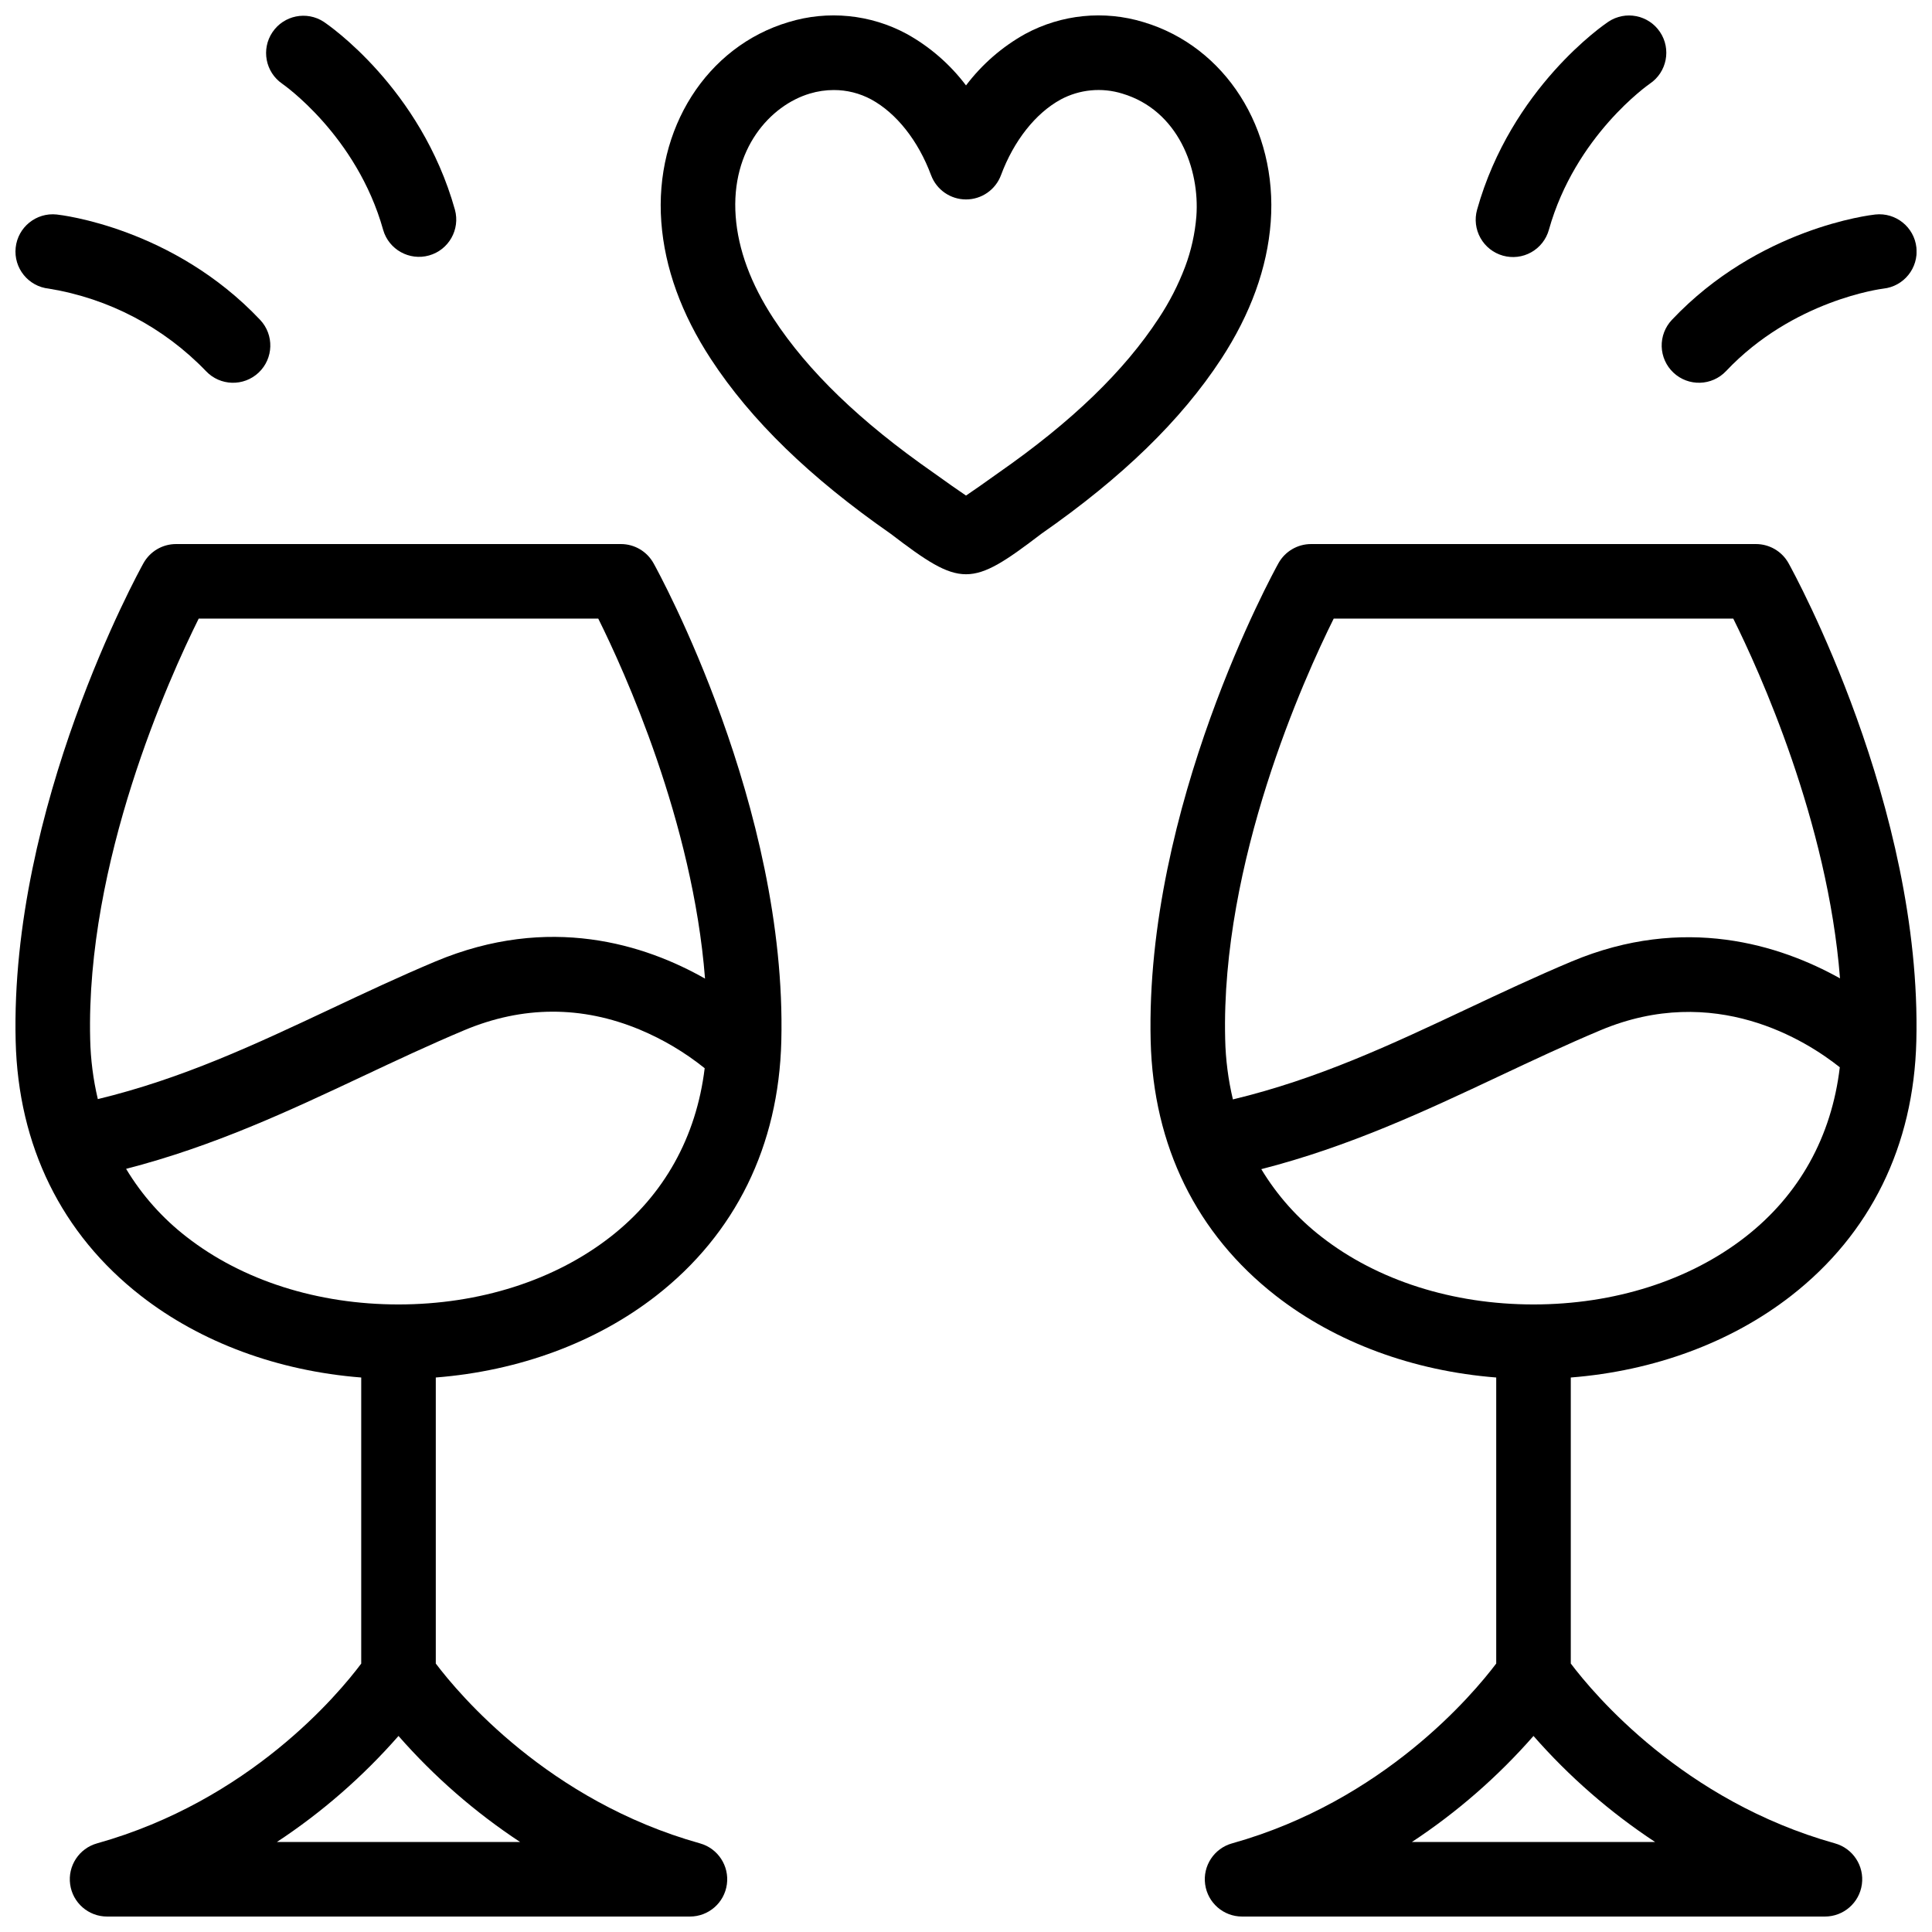<?xml version="1.0" encoding="UTF-8"?>
<!-- The Best Svg Icon site in the world: iconSvg.co, Visit us! https://iconsvg.co -->
<svg width="800px" height="800px" version="1.1" viewBox="144 144 512 512" xmlns="http://www.w3.org/2000/svg">
 <defs>
  <clipPath id="g">
   <path d="m148.09 200h67.906v46h-67.906z"/>
  </clipPath>
  <clipPath id="f">
   <path d="m214 148.09h51v64.906h-51z"/>
  </clipPath>
  <clipPath id="e">
   <path d="m584 200h67.902v46h-67.902z"/>
  </clipPath>
  <clipPath id="d">
   <path d="m535 148.09h51v64.906h-51z"/>
  </clipPath>
  <clipPath id="c">
   <path d="m148.09 288h203.91v363.9h-203.91z"/>
  </clipPath>
  <clipPath id="b">
   <path d="m448 288h203.9v363.9h-203.9z"/>
  </clipPath>
  <clipPath id="a">
   <path d="m319 148.09h162v148.91h-162z"/>
  </clipPath>
 </defs>
 <g>
  <g clip-path="url(#g)">
   <path d="m156.93 220.49c15.879 2.586 30.492 10.254 41.648 21.852 3.746 3.969 9.996 4.144 13.965 0.402 3.965-3.746 4.144-10 0.402-13.969-23.027-24.379-52.668-27.797-53.918-27.93-5.426-0.578-10.293 3.352-10.871 8.773-0.582 5.426 3.348 10.293 8.773 10.871z"/>
  </g>
  <g clip-path="url(#f)">
   <path d="m218.78 166.18c0.195 0.137 19.73 13.676 26.758 38.727h-0.004c1.496 5.223 6.934 8.258 12.164 6.793 5.234-1.469 8.297-6.887 6.859-12.129-9.055-32.289-33.707-49.09-34.754-49.789-4.527-2.957-10.59-1.73-13.605 2.758-3.019 4.488-1.867 10.566 2.582 13.641z"/>
  </g>
  <g clip-path="url(#e)">
   <path d="m587.46 242.74c3.965 3.746 10.219 3.566 13.965-0.398 17.777-18.824 41.234-21.801 41.688-21.855 5.422-0.586 9.344-5.461 8.754-10.887-0.59-5.422-5.465-9.344-10.887-8.754-1.25 0.133-30.891 3.551-53.918 27.93-1.801 1.906-2.769 4.449-2.695 7.066 0.078 2.617 1.188 5.102 3.094 6.898z"/>
  </g>
  <g clip-path="url(#d)">
   <path d="m542.29 211.75c2.523 0.711 5.227 0.391 7.508-0.895 2.285-1.285 3.969-3.426 4.672-5.949 6.988-24.926 26.371-38.461 26.75-38.723 4.527-3.047 5.734-9.184 2.691-13.711-3.043-4.531-9.184-5.734-13.711-2.691-1.043 0.699-25.703 17.5-34.758 49.789v0.004c-0.707 2.519-0.383 5.223 0.902 7.504 1.285 2.285 3.422 3.965 5.945 4.672z"/>
  </g>
  <g clip-path="url(#c)">
   <path d="m308.56 288.18h-117.91c-3.59 0-6.898 1.949-8.641 5.086-1.445 2.606-35.398 64.535-33.859 126.63 0.688 27.773 12.156 51.109 33.16 67.484 15.906 12.398 36.363 19.938 58.418 21.672v75.82c-6.086 8.125-29.574 36.309-70.016 47.641-4.754 1.332-7.793 5.969-7.121 10.859 0.672 4.891 4.852 8.535 9.789 8.531h154.46c4.938 0 9.117-3.641 9.789-8.531s-2.367-9.527-7.121-10.859c-40.207-11.262-63.898-39.551-70.02-47.66v-75.801c22.051-1.738 42.508-9.277 58.41-21.672 21.008-16.375 32.473-39.707 33.16-67.484 1.543-62.098-32.414-124.03-33.859-126.63h-0.004c-1.742-3.137-5.043-5.082-8.633-5.086zm-26.723 343.97h-64.461c11.957-7.879 22.797-17.332 32.23-28.102 9.438 10.77 20.277 20.223 32.23 28.102zm23.91-160.35c-14.805 11.539-34.742 17.891-56.145 17.891-21.402 0.004-41.344-6.352-56.145-17.891-6.422-4.965-11.859-11.086-16.039-18.043 23.254-5.992 43.25-15.387 62.676-24.523 8.738-4.113 17.777-8.363 26.926-12.207 15.492-6.508 31.156-6.559 46.551-0.152h-0.004c6.176 2.582 11.957 6.023 17.18 10.215-2.223 18.27-10.77 33.621-25 44.711zm-46.383-72.992c-9.531 4.004-18.758 8.344-27.684 12.547-20.148 9.48-39.316 18.488-61.758 23.922h0.004c-1.23-5.203-1.91-10.52-2.027-15.867-1.168-47.012 21.008-95.887 28.758-111.47h105.89c6.875 13.816 25.055 53.77 28.293 95.402-15.812-8.984-41.219-17.246-71.477-4.531z"/>
  </g>
  <g clip-path="url(#b)">
   <path d="m609.35 288.18h-117.91c-3.59 0-6.898 1.949-8.641 5.086-1.445 2.606-35.402 64.535-33.859 126.63 0.688 27.773 12.156 51.109 33.16 67.484 15.906 12.398 36.359 19.934 58.414 21.672v75.801c-6.141 8.137-29.828 36.406-70.016 47.664v-0.004c-4.754 1.332-7.797 5.969-7.121 10.859 0.672 4.891 4.852 8.535 9.789 8.531h154.46c4.938 0 9.117-3.641 9.789-8.531 0.672-4.891-2.371-9.527-7.125-10.859-40.207-11.262-63.898-39.551-70.016-47.664v-75.797c22.051-1.738 42.508-9.277 58.414-21.672 21.008-16.375 32.473-39.711 33.16-67.484 1.543-62.098-32.414-124.03-33.859-126.63-1.742-3.137-5.047-5.082-8.637-5.086zm-26.723 343.97h-64.465c11.957-7.879 22.797-17.332 32.23-28.102 9.438 10.77 20.277 20.223 32.234 28.102zm23.91-160.35c-14.805 11.539-34.742 17.891-56.145 17.891-21.402 0-41.344-6.356-56.145-17.891-6.394-4.945-11.816-11.035-15.992-17.961 23.375-5.992 43.457-15.426 62.965-24.605 8.738-4.113 17.777-8.363 26.922-12.207 30.219-12.695 54.473 2.695 63.422 9.812-2.176 18.379-10.73 33.82-25.027 44.961zm-46.051-72.992c-9.531 4.004-18.758 8.348-27.684 12.547-20.242 9.527-39.496 18.574-62.07 24v0.004c-1.242-5.231-1.93-10.574-2.047-15.949-1.168-47.012 21.008-95.887 28.758-111.47h105.89c6.871 13.809 25.035 53.727 28.289 95.336-15.84-8.836-41.25-17.016-71.141-4.465z"/>
  </g>
  <g clip-path="url(#a)">
   <path d="m447.04 149.86c-10.449-3.188-21.738-2.062-31.348 3.133-6.121 3.406-11.465 8.055-15.688 13.645-4.227-5.598-9.578-10.25-15.711-13.652-9.605-5.188-20.887-6.312-31.324-3.125-21.684 6.461-35.555 28.242-33.715 52.969 0.898 12.152 5.324 24.379 13.156 36.344 10.59 16.191 26.168 31.332 47.625 46.281 18.758 14.34 21.246 14.27 39.941 0 21.453-14.945 37.023-30.09 47.625-46.281 7.824-11.961 12.25-24.191 13.156-36.344 1.824-24.727-12.035-46.504-33.719-52.969zm14.008 51.504v0.004c-0.371 4.57-1.375 9.066-2.988 13.355-1.816 4.793-4.16 9.363-6.992 13.633-9.188 14.035-23.047 27.41-42.379 40.887-3.289 2.367-7.125 5.051-8.684 6.086-1.535-1.023-5.398-3.719-8.672-6.086-19.332-13.473-33.203-26.848-42.391-40.887-5.969-9.137-9.324-18.215-9.977-26.988-1.344-17.961 9.25-29.477 19.648-32.57h-0.004c2.062-0.621 4.203-0.938 6.356-0.938 3.461-0.008 6.867 0.848 9.914 2.488 6.691 3.641 12.477 10.957 15.863 20.074h0.004c1.441 3.867 5.133 6.43 9.262 6.43 4.125 0 7.82-2.562 9.262-6.43 3.387-9.117 9.176-16.434 15.844-20.062h-0.004c5.004-2.676 10.871-3.234 16.293-1.562 14.836 4.418 20.586 19.988 19.645 32.57z"/>
  </g>
 </g>
</svg>